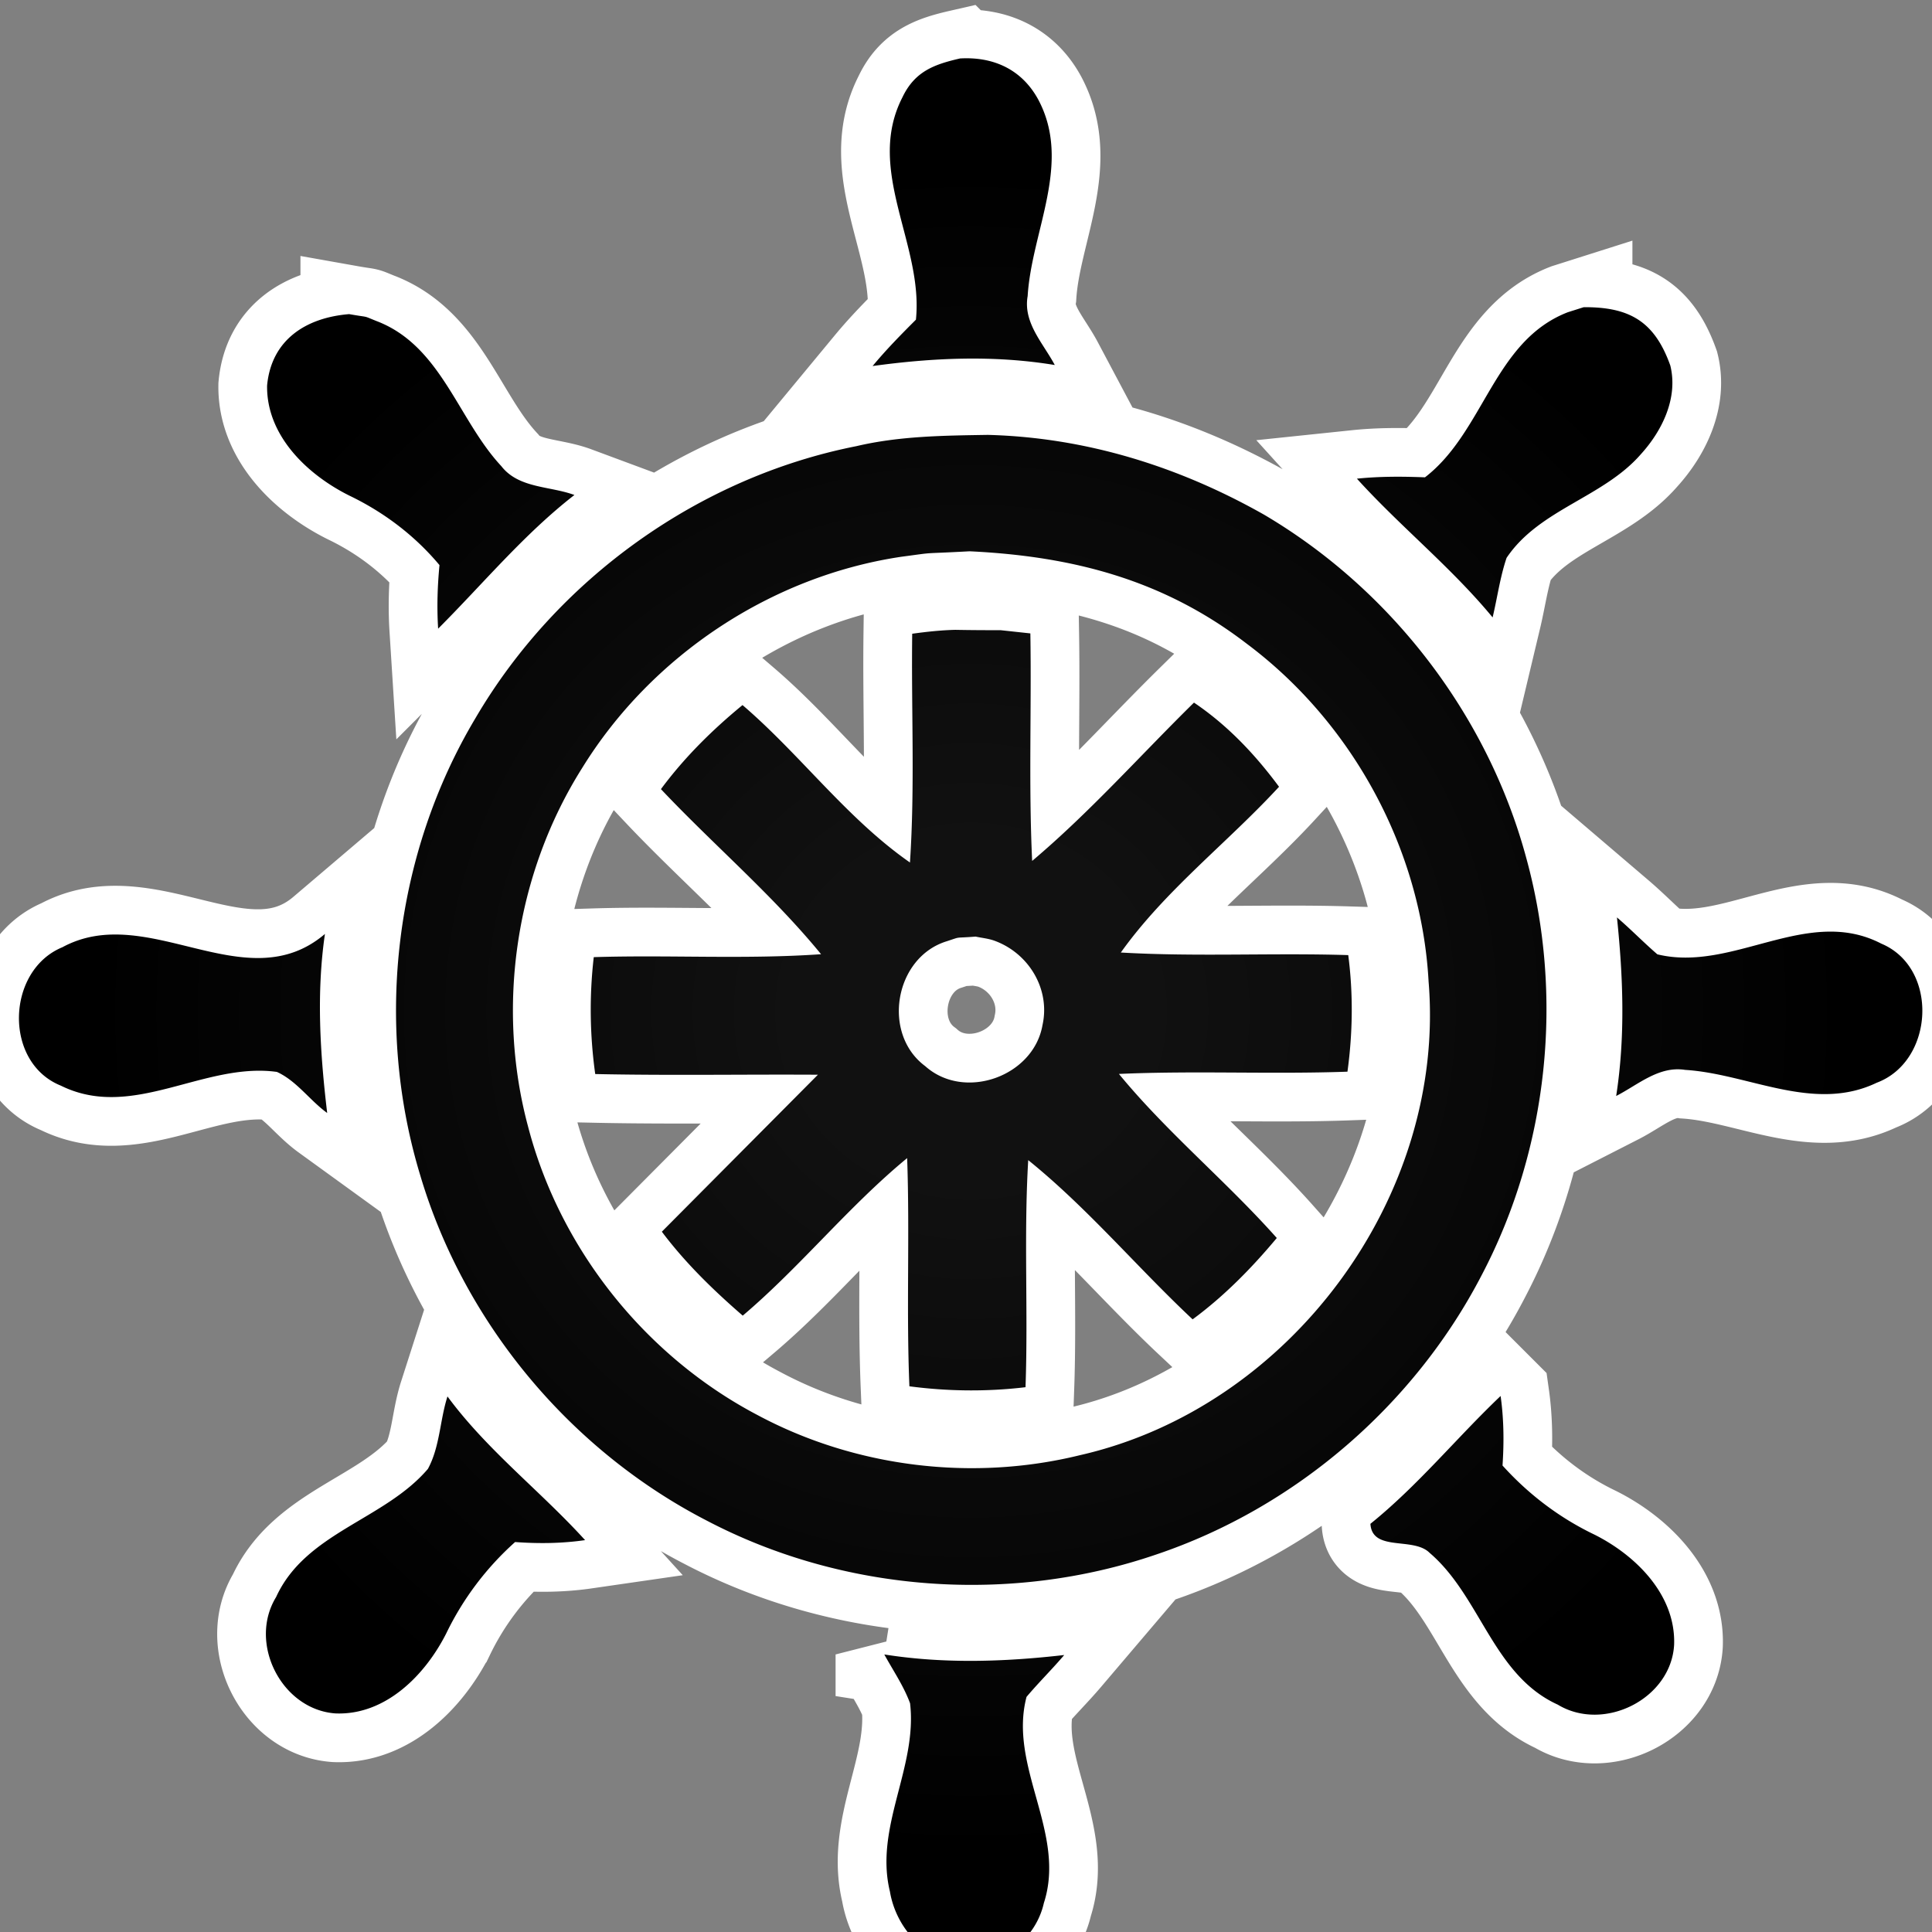 <?xml version="1.0" encoding="utf-8"?>
<svg xmlns="http://www.w3.org/2000/svg" version="1.1" viewBox="-10 -10 1039 1039">
  <rect x="-10" y="-10" width="1039" height="1039" fill="#808080" stroke="none"/>
  <radialGradient cx="50%" cy="50%" id="grad0" r="45%">
    <stop offset="0.2" stop-color="#111"/>
    <stop offset="1" stop-color="#000"/>
  </radialGradient>
  <path d="M465.564 879.739c32.134 5.084 64.57 3.994 96.764.304-6.536 7.684-13.738 14.766-20.274 22.512-9.864 37.64 21.544 73.222 9.32 110.862-4.236 19.002-22.512 34.13-42.42 31.648-21 .122-37.096-18.154-40.364-37.82-8.472-34.616 14.886-66.748 10.832-101.242-3.45-9.38-9.138-17.61-13.858-26.264zm331.438-139.002c-23.66 22.512-44.418 48.11-70.014 68.746.968 15.25 23.116 6.838 31.83 15.612 27.474 23.42 34.07 65.78 68.926 81.634 24.812 15.008 60.938-3.086 62.572-32.194.968-26.746-20.514-48.048-42.844-59.244-18.82-9.016-35.462-21.664-49.44-37.156.846-12.466.726-24.992-1.03-37.398zm-566.356.244c-4.114 12.828-4.054 27.11-10.528 38.97-23.42 27.474-65.72 34.13-81.634 68.926-15.19 24.812 3.024 60.576 31.95 62.572 26.87 1.09 48.17-20.574 59.486-42.904a158.307 158.307 0 0 1 37.096-49.26c12.526.908 25.114.788 37.64-1.028-23.964-26.384-52.648-48.29-74.01-77.276zm284.012-247.296c3.338.726 6.8 1.018 10.014 2.174 18.532 6.664 30.25 26.018 25.976 45.362-4.78 27.716-41.998 40.968-63.056 22.148-23.602-17.488-16.46-58.578 11.558-67.172 8.44-2.758 3.348-1.538 15.508-2.512zm-10.87-164.966c-7.794.178-15.492 1.034-23.216 2.094-.544 41.028 1.512 82.118-1.21 123.026-33.95-23.662-58.76-57.852-90.046-84.66-16.278 13.374-31.286 28.2-43.874 45.204 28.262 29.954 59.97 56.824 86.114 88.774-40.666 2.844-81.454.304-122.24 1.574-2.42 20.938-2.118 41.998.786 62.874 39.88.848 79.82.122 119.758.364l-83.932 84.418c12.646 16.822 27.654 31.406 43.508 45.144 31.166-26.446 56.824-58.7 88.412-84.72 1.454 40.908-.484 81.814 1.212 122.722 20.696 2.724 41.634 2.966 62.45.484 1.452-40.726-.968-81.452 1.452-122.118 31.952 25.78 58.458 57.55 88.412 85.628 17.004-12.526 31.77-27.594 45.266-43.752-27.172-30.56-58.942-56.642-84.902-88.23 40.908-1.816 81.936.242 122.904-1.21 2.844-20.818 3.148-41.876.424-62.694-40.786-1.27-81.574.97-122.3-1.39 23.904-33.526 57.246-58.942 85.084-89.138-12.83-17.368-27.776-33.162-45.75-45.266-28.926 28.442-55.976 58.942-87.02 85.144-1.936-40.786-.302-81.574-.968-122.36l-15.876-1.716c-8.15-.008-16.3-.036-24.448-.196zm7.666-42.242c55.442 2.65 104.16 15.26 148.968 49.66 56.944 42.542 93.978 110.622 97.852 181.726 9.56 115.644-74.554 229.048-187.474 254.706-57.792 14.22-120.728 6.596-173.254-21.484-60.272-31.588-106.324-89.138-123.51-155.038-17.428-64.69-6.718-136.338 29.046-193.04 37.218-60.334 101.484-103.118 171.62-113.586 20.326-2.696 8.104-1.398 36.752-2.944zm9.766-62.602c-23.684.382-47.444.592-70.664 6.06-84.902 16.762-161.09 71.588-204.78 146.142-43.692 73.102-54.524 164.6-29.774 245.992 23.54 79.396 80.666 147.898 154.252 185.78 73.646 38.548 162.966 45.022 241.514 18.154 74.978-25.234 139.062-80.544 175.31-150.742 35.582-68.018 44.054-149.41 23.844-223.42-20.636-76.914-72.558-144.63-141.122-185.054-45.73-25.88-95.778-41.534-148.58-42.912zm-356.474 268.39c-42.602 36.248-95.19-17.792-141.18 7.14-30.196 12.406-31.83 61.968-.848 74.434 38.548 19.062 76.734-12.83 116.188-7.382 10.652 4.84 17.61 15.248 27.05 22.086-3.812-32.012-5.87-64.266-1.21-96.278zm694.828-8.896c3.33 31.952 4.54 64.146-.422 96.038 11.738-5.992 22.934-16.28 37.094-14.04 34.252 2.118 69.168 23.176 103.056 6.898 30.984-11.618 33.466-61.784 2.422-74.796-39.82-20.636-79.82 15.674-120.424 5.75-7.444-6.416-14.282-13.496-21.726-19.85zM177.776 158.933c-22.978 1.86-41.81 13.584-44.134 38.384-.424 26.93 21.604 47.928 44.176 59.184 18.638 8.956 35.22 21.482 48.532 37.398-1.09 11.376-1.452 22.752-.726 34.19 24.206-24.206 46.112-50.772 73.284-71.892-13.194-4.9-29.956-3.448-39.336-15.552-23.418-25.114-32.314-64.872-67.292-78.064-7.794-3.146-3.052-1.61-14.504-3.648zm663.914-3.726l-8.56 2.716c-39.818 15.43-44.902 64.206-76.794 88.774-12.224-.484-24.448-.544-36.61.726 23.298 25.718 50.772 47.686 72.98 74.614 2.542-10.65 3.994-21.604 7.504-32.012 17.55-26.202 51.982-32.436 72.254-55.794 11.498-12.648 20.092-30.318 15.794-47.686-8.438-23.616-21.818-31.504-46.568-31.338zM506.34 21.429c-14.016 3.214-24.394 6.984-31.032 20.91-20.152 39.274 11.436 79.092 7.26 119.578-8.048 8.048-16.036 16.156-23.298 24.932 32.498-4.48 65.418-5.932 97.974-.546-6.234-11.74-17.126-22.754-14.584-37.096 2.118-35.036 24.024-71.528 5.628-105.78-8.774-16.026-23.906-23.012-41.948-21.998z" fill="#FFF" stroke="#FFF" stroke-linecap="round" stroke-width="52.4"/>
  <path d="M465.564 879.739c32.134 5.084 64.57 3.994 96.764.304-6.536 7.684-13.738 14.766-20.274 22.512-9.864 37.64 21.544 73.222 9.32 110.862-4.236 19.002-22.512 34.13-42.42 31.648-21 .122-37.096-18.154-40.364-37.82-8.472-34.616 14.886-66.748 10.832-101.242-3.45-9.38-9.138-17.61-13.858-26.264zm331.438-139.002c-23.66 22.512-44.418 48.11-70.014 68.746.968 15.25 23.116 6.838 31.83 15.612 27.474 23.42 34.07 65.78 68.926 81.634 24.812 15.008 60.938-3.086 62.572-32.194.968-26.746-20.514-48.048-42.844-59.244-18.82-9.016-35.462-21.664-49.44-37.156.846-12.466.726-24.992-1.03-37.398zm-566.356.244c-4.114 12.828-4.054 27.11-10.528 38.97-23.42 27.474-65.72 34.13-81.634 68.926-15.19 24.812 3.024 60.576 31.95 62.572 26.87 1.09 48.17-20.574 59.486-42.904a158.307 158.307 0 0 1 37.096-49.26c12.526.908 25.114.788 37.64-1.028-23.964-26.384-52.648-48.29-74.01-77.276zm284.012-247.296c3.338.726 6.8 1.018 10.014 2.174 18.532 6.664 30.25 26.018 25.976 45.362-4.78 27.716-41.998 40.968-63.056 22.148-23.602-17.488-16.46-58.578 11.558-67.172 8.44-2.758 3.348-1.538 15.508-2.512zm-10.87-164.966c-7.794.178-15.492 1.034-23.216 2.094-.544 41.028 1.512 82.118-1.21 123.026-33.95-23.662-58.76-57.852-90.046-84.66-16.278 13.374-31.286 28.2-43.874 45.204 28.262 29.954 59.97 56.824 86.114 88.774-40.666 2.844-81.454.304-122.24 1.574-2.42 20.938-2.118 41.998.786 62.874 39.88.848 79.82.122 119.758.364l-83.932 84.418c12.646 16.822 27.654 31.406 43.508 45.144 31.166-26.446 56.824-58.7 88.412-84.72 1.454 40.908-.484 81.814 1.212 122.722 20.696 2.724 41.634 2.966 62.45.484 1.452-40.726-.968-81.452 1.452-122.118 31.952 25.78 58.458 57.55 88.412 85.628 17.004-12.526 31.77-27.594 45.266-43.752-27.172-30.56-58.942-56.642-84.902-88.23 40.908-1.816 81.936.242 122.904-1.21 2.844-20.818 3.148-41.876.424-62.694-40.786-1.27-81.574.97-122.3-1.39 23.904-33.526 57.246-58.942 85.084-89.138-12.83-17.368-27.776-33.162-45.75-45.266-28.926 28.442-55.976 58.942-87.02 85.144-1.936-40.786-.302-81.574-.968-122.36l-15.876-1.716c-8.15-.008-16.3-.036-24.448-.196zm7.666-42.242c55.442 2.65 104.16 15.26 148.968 49.66 56.944 42.542 93.978 110.622 97.852 181.726 9.56 115.644-74.554 229.048-187.474 254.706-57.792 14.22-120.728 6.596-173.254-21.484-60.272-31.588-106.324-89.138-123.51-155.038-17.428-64.69-6.718-136.338 29.046-193.04 37.218-60.334 101.484-103.118 171.62-113.586 20.326-2.696 8.104-1.398 36.752-2.944zm9.766-62.602c-23.684.382-47.444.592-70.664 6.06-84.902 16.762-161.09 71.588-204.78 146.142-43.692 73.102-54.524 164.6-29.774 245.992 23.54 79.396 80.666 147.898 154.252 185.78 73.646 38.548 162.966 45.022 241.514 18.154 74.978-25.234 139.062-80.544 175.31-150.742 35.582-68.018 44.054-149.41 23.844-223.42-20.636-76.914-72.558-144.63-141.122-185.054-45.73-25.88-95.778-41.534-148.58-42.912zm-356.474 268.39c-42.602 36.248-95.19-17.792-141.18 7.14-30.196 12.406-31.83 61.968-.848 74.434 38.548 19.062 76.734-12.83 116.188-7.382 10.652 4.84 17.61 15.248 27.05 22.086-3.812-32.012-5.87-64.266-1.21-96.278zm694.828-8.896c3.33 31.952 4.54 64.146-.422 96.038 11.738-5.992 22.934-16.28 37.094-14.04 34.252 2.118 69.168 23.176 103.056 6.898 30.984-11.618 33.466-61.784 2.422-74.796-39.82-20.636-79.82 15.674-120.424 5.75-7.444-6.416-14.282-13.496-21.726-19.85zM177.776 158.933c-22.978 1.86-41.81 13.584-44.134 38.384-.424 26.93 21.604 47.928 44.176 59.184 18.638 8.956 35.22 21.482 48.532 37.398-1.09 11.376-1.452 22.752-.726 34.19 24.206-24.206 46.112-50.772 73.284-71.892-13.194-4.9-29.956-3.448-39.336-15.552-23.418-25.114-32.314-64.872-67.292-78.064-7.794-3.146-3.052-1.61-14.504-3.648zm663.914-3.726l-8.56 2.716c-39.818 15.43-44.902 64.206-76.794 88.774-12.224-.484-24.448-.544-36.61.726 23.298 25.718 50.772 47.686 72.98 74.614 2.542-10.65 3.994-21.604 7.504-32.012 17.55-26.202 51.982-32.436 72.254-55.794 11.498-12.648 20.092-30.318 15.794-47.686-8.438-23.616-21.818-31.504-46.568-31.338zM506.34 21.429c-14.016 3.214-24.394 6.984-31.032 20.91-20.152 39.274 11.436 79.092 7.26 119.578-8.048 8.048-16.036 16.156-23.298 24.932 32.498-4.48 65.418-5.932 97.974-.546-6.234-11.74-17.126-22.754-14.584-37.096 2.118-35.036 24.024-71.528 5.628-105.78-8.774-16.026-23.906-23.012-41.948-21.998z" fill="url(#grad0)"/>
</svg>